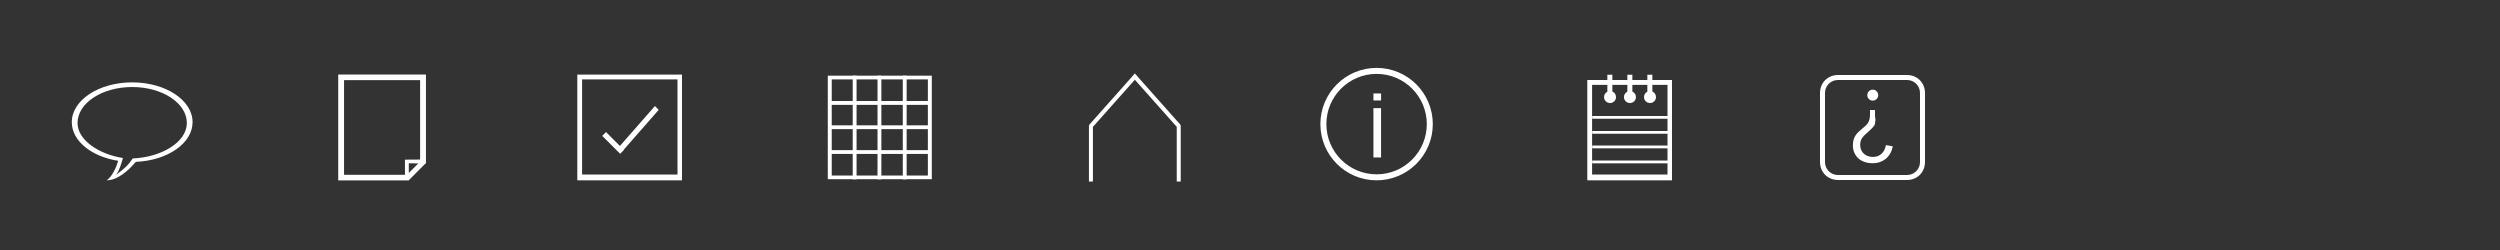 <?xml version="1.0" encoding="utf-8"?>
<!-- Generator: Adobe Illustrator 16.0.0, SVG Export Plug-In . SVG Version: 6.00 Build 0)  -->
<!DOCTYPE svg PUBLIC "-//W3C//DTD SVG 1.1//EN" "http://www.w3.org/Graphics/SVG/1.1/DTD/svg11.dtd">
<svg version="1.1" id="Laag_1" xmlns="http://www.w3.org/2000/svg" xmlns:xlink="http://www.w3.org/1999/xlink" x="0px" y="0px"
	 width="500px" height="50px" viewBox="0 0 500 50" enable-background="new 0 0 500 50" xml:space="preserve">
<rect x="0" y="0" width="500" height="50" fill="#333333" stroke="none"/>
<g>
	<g>
		<path fill="#FFFFFF" d="M67.645,36.084h14.041l0.014,0.024l0.024-0.024h0.038v-0.038l3.327-3.346l0.101,0.001V14.902H67.645
			V36.084z M81.762,34.595v-1.938l1.901,0.025L81.762,34.595z M84.023,16.022V31.91l-3.036,0.02l0.008,3.036l-12.184-0.001l0-18.943
			H84.023z M130.985,21.207l-7,7.982l-2.777-2.777l-0.76,0.76l3.584,3.584l0.76-0.76l-0.048-0.048l7-7.981L130.985,21.207z
			 M236.142,25.01l-8.615-9.684l0.008-0.009l-0.554-0.623l-0.008,0.009l-0.008-0.009l-0.555,0.623l0.008,0.009l-8.615,9.683
			l0.104,0.117h-0.122v11.177h0.799V25.377l8.387-9.428l8.377,9.416v10.938h0.798V25.127h-0.11L236.142,25.01z M115.46,36.064
			h20.938v-21.15H115.46V36.064z M116.418,15.886h19.083v19.021l-19.083-0.001V15.886z M26.437,16.475
			c-6.67,0-12.078,3.56-12.078,7.953c0,3.759,3.96,6.905,9.283,7.736c-0.434,1.406-1.156,3.063-2.291,3.892
			c2.185,0.004,4.34-1.958,5.817-3.69c6.329-0.25,11.346-3.707,11.346-7.938C38.514,20.035,33.106,16.475,26.437,16.475z
			 M26.55,31.688c-0.938,1.385-1.571,1.947-3.302,3.256c0.656-0.92,0.955-2.067,1.347-3.34c-4.817-0.752-9.089-3.6-9.089-7.002
			c0-3.975,4.894-7.198,10.932-7.198c6.037,0,10.931,3.223,10.931,7.198C37.368,28.431,32.278,31.462,26.55,31.688z M330.473,15.997
			V14.95h-1.002v1.047h-2.998V14.95h-1.002v1.047h-2.998V14.95h-1.002v1.047h-4.011v20.067h16.938V15.997H330.473z M333.502,34.906
			l-15.083-0.001l-0.001-17.937h3.053v1.378c-0.391,0.199-0.665,0.593-0.665,1.061c0,0.663,0.538,1.2,1.201,1.2s1.2-0.537,1.2-1.2
			c0-0.498-0.303-0.925-0.734-1.107v-1.332h2.998v1.366c-0.4,0.195-0.683,0.597-0.683,1.073c0,0.663,0.537,1.2,1.2,1.2
			s1.201-0.537,1.201-1.2c0-0.49-0.296-0.909-0.717-1.095v-1.343h2.998v1.374c-0.394,0.198-0.67,0.595-0.67,1.064
			c0,0.663,0.537,1.2,1.2,1.2s1.201-0.537,1.201-1.2c0-0.496-0.301-0.92-0.729-1.104v-1.334h3.029V34.906z M318.451,23.75h15.05
			v-0.556h-15.05V23.75z M181.329,15.094h-0.771v0.043h-4.285v-0.043h-0.77v0.043h-4.189v-0.043h-0.77v0.043h-4.984v20.704h4.984
			v0.054h0.77v-0.054h4.189v0.054h0.77v-0.054h4.285v0.054h0.771v-0.054h5.031V15.137h-5.031V15.094z M170.544,35.103h-4.197V30.79
			h4.197V35.103z M170.544,30.021h-4.197v-4.189h4.197V30.021z M170.544,25.061h-4.197v-4.092h4.197V25.061z M170.544,20.197h-4.197
			v-4.321h4.197V20.197z M175.503,35.104h-4.189V30.79h4.189V35.104z M175.503,30.021h-4.189v-4.189h4.189V30.021z M175.503,25.061
			h-4.189v-4.092h4.189V25.061z M175.503,20.197h-4.189v-4.321h4.189V20.197z M180.558,35.104h-4.285V30.79h4.285V35.104z
			 M180.558,30.021h-4.285v-4.189h4.285V30.021z M180.558,25.061h-4.285v-4.092h4.285V25.061z M180.558,20.197h-4.285v-4.321h4.285
			V20.197z M185.573,35.104h-4.244V30.79h4.244V35.104z M185.573,30.021h-4.244v-4.189h4.244V30.021z M185.573,25.061h-4.244v-4.092
			h4.244V25.061z M185.573,15.876v4.321h-4.244v-4.321H185.573z M274.686,20.09h1.529v-1.391h-1.529V20.09z M274.686,31.492h1.529
			v-9.861h-1.529V31.492z M275.318,13.579c-6.209,0-11.242,5.033-11.242,11.242s5.033,11.242,11.242,11.242
			s11.242-5.033,11.242-11.242S281.527,13.579,275.318,13.579z M275.318,34.864c-5.546,0-10.042-4.496-10.042-10.043
			c0-5.546,4.496-10.042,10.042-10.042c5.547,0,10.042,4.496,10.042,10.042C285.36,30.368,280.865,34.864,275.318,34.864z
			 M318.451,29.666h15.05v-0.555h-15.05V29.666z M318.451,32.666h15.05v-0.555h-15.05V32.666z M318.451,26.749h15.05v-0.555h-15.05
			V26.749z"/>
	</g>
</g>
<g>
	<path fill="#FFFFFF" d="M385,18.622c0-2.079-1.545-3.622-3.624-3.622h-13.752c-2.079,0-3.624,1.543-3.624,3.622v13.756
		c0,2.078,1.545,3.622,3.624,3.622h13.752c2.079,0,3.624-1.544,3.624-3.622V18.622z M384,32.418c0,1.426-1.156,2.582-2.582,2.582
		h-13.836c-1.426,0-2.582-1.156-2.582-2.582V18.582c0-1.426,1.156-2.582,2.582-2.582h13.836c1.426,0,2.582,1.156,2.582,2.582V32.418
		z"/>
	<path fill="#FFFFFF" d="M376.343,30.718c-0.453,0.445-1.044,0.668-1.773,0.668c-0.351,0-0.678-0.054-0.981-0.162
		c-0.306-0.107-0.57-0.264-0.801-0.465c-0.229-0.204-0.411-0.453-0.547-0.75c-0.135-0.298-0.203-0.635-0.203-1.014
		c0-0.527,0.112-0.965,0.335-1.316c0.223-0.351,0.503-0.661,0.841-0.932l0.566-0.507c0.203-0.189,0.402-0.381,0.599-0.578
		c0.194-0.196,0.372-0.415,0.526-0.658c0.156-0.242,0.076-0.517,0.164-0.82C375.156,23.88,375,23.54,375,23.162V22h-1v0.878
		c0,0.365-0.036,0.674-0.09,0.932c-0.054,0.256-0.146,0.49-0.269,0.699c-0.121,0.21-0.282,0.409-0.478,0.598
		c-0.195,0.19-0.437,0.397-0.721,0.628c-0.257,0.216-0.499,0.429-0.729,0.637c-0.23,0.211-0.431,0.443-0.599,0.7
		c-0.169,0.257-0.302,0.547-0.396,0.871c-0.095,0.324-0.142,0.702-0.142,1.135c0,0.566,0.105,1.073,0.314,1.519
		c0.21,0.445,0.489,0.82,0.839,1.124c0.352,0.304,0.768,0.534,1.247,0.689c0.48,0.155,0.989,0.233,1.53,0.233
		c1.053,0,1.94-0.302,2.663-0.901c0.723-0.603,1.185-1.43,1.388-2.481l-1.378-0.243C377.074,29.704,376.795,30.271,376.343,30.718z"
		/>
	<path fill="#FFFFFF" d="M374.55,20.123c0.324,0,0.588-0.111,0.789-0.335c0.203-0.221,0.304-0.476,0.304-0.76
		c0-0.283-0.101-0.536-0.304-0.76c-0.201-0.221-0.465-0.333-0.789-0.333c-0.325,0-0.588,0.112-0.79,0.333
		c-0.203,0.224-0.304,0.477-0.304,0.76c0,0.284,0.101,0.539,0.304,0.76C373.962,20.012,374.225,20.123,374.55,20.123z"/>
</g>
</svg>
